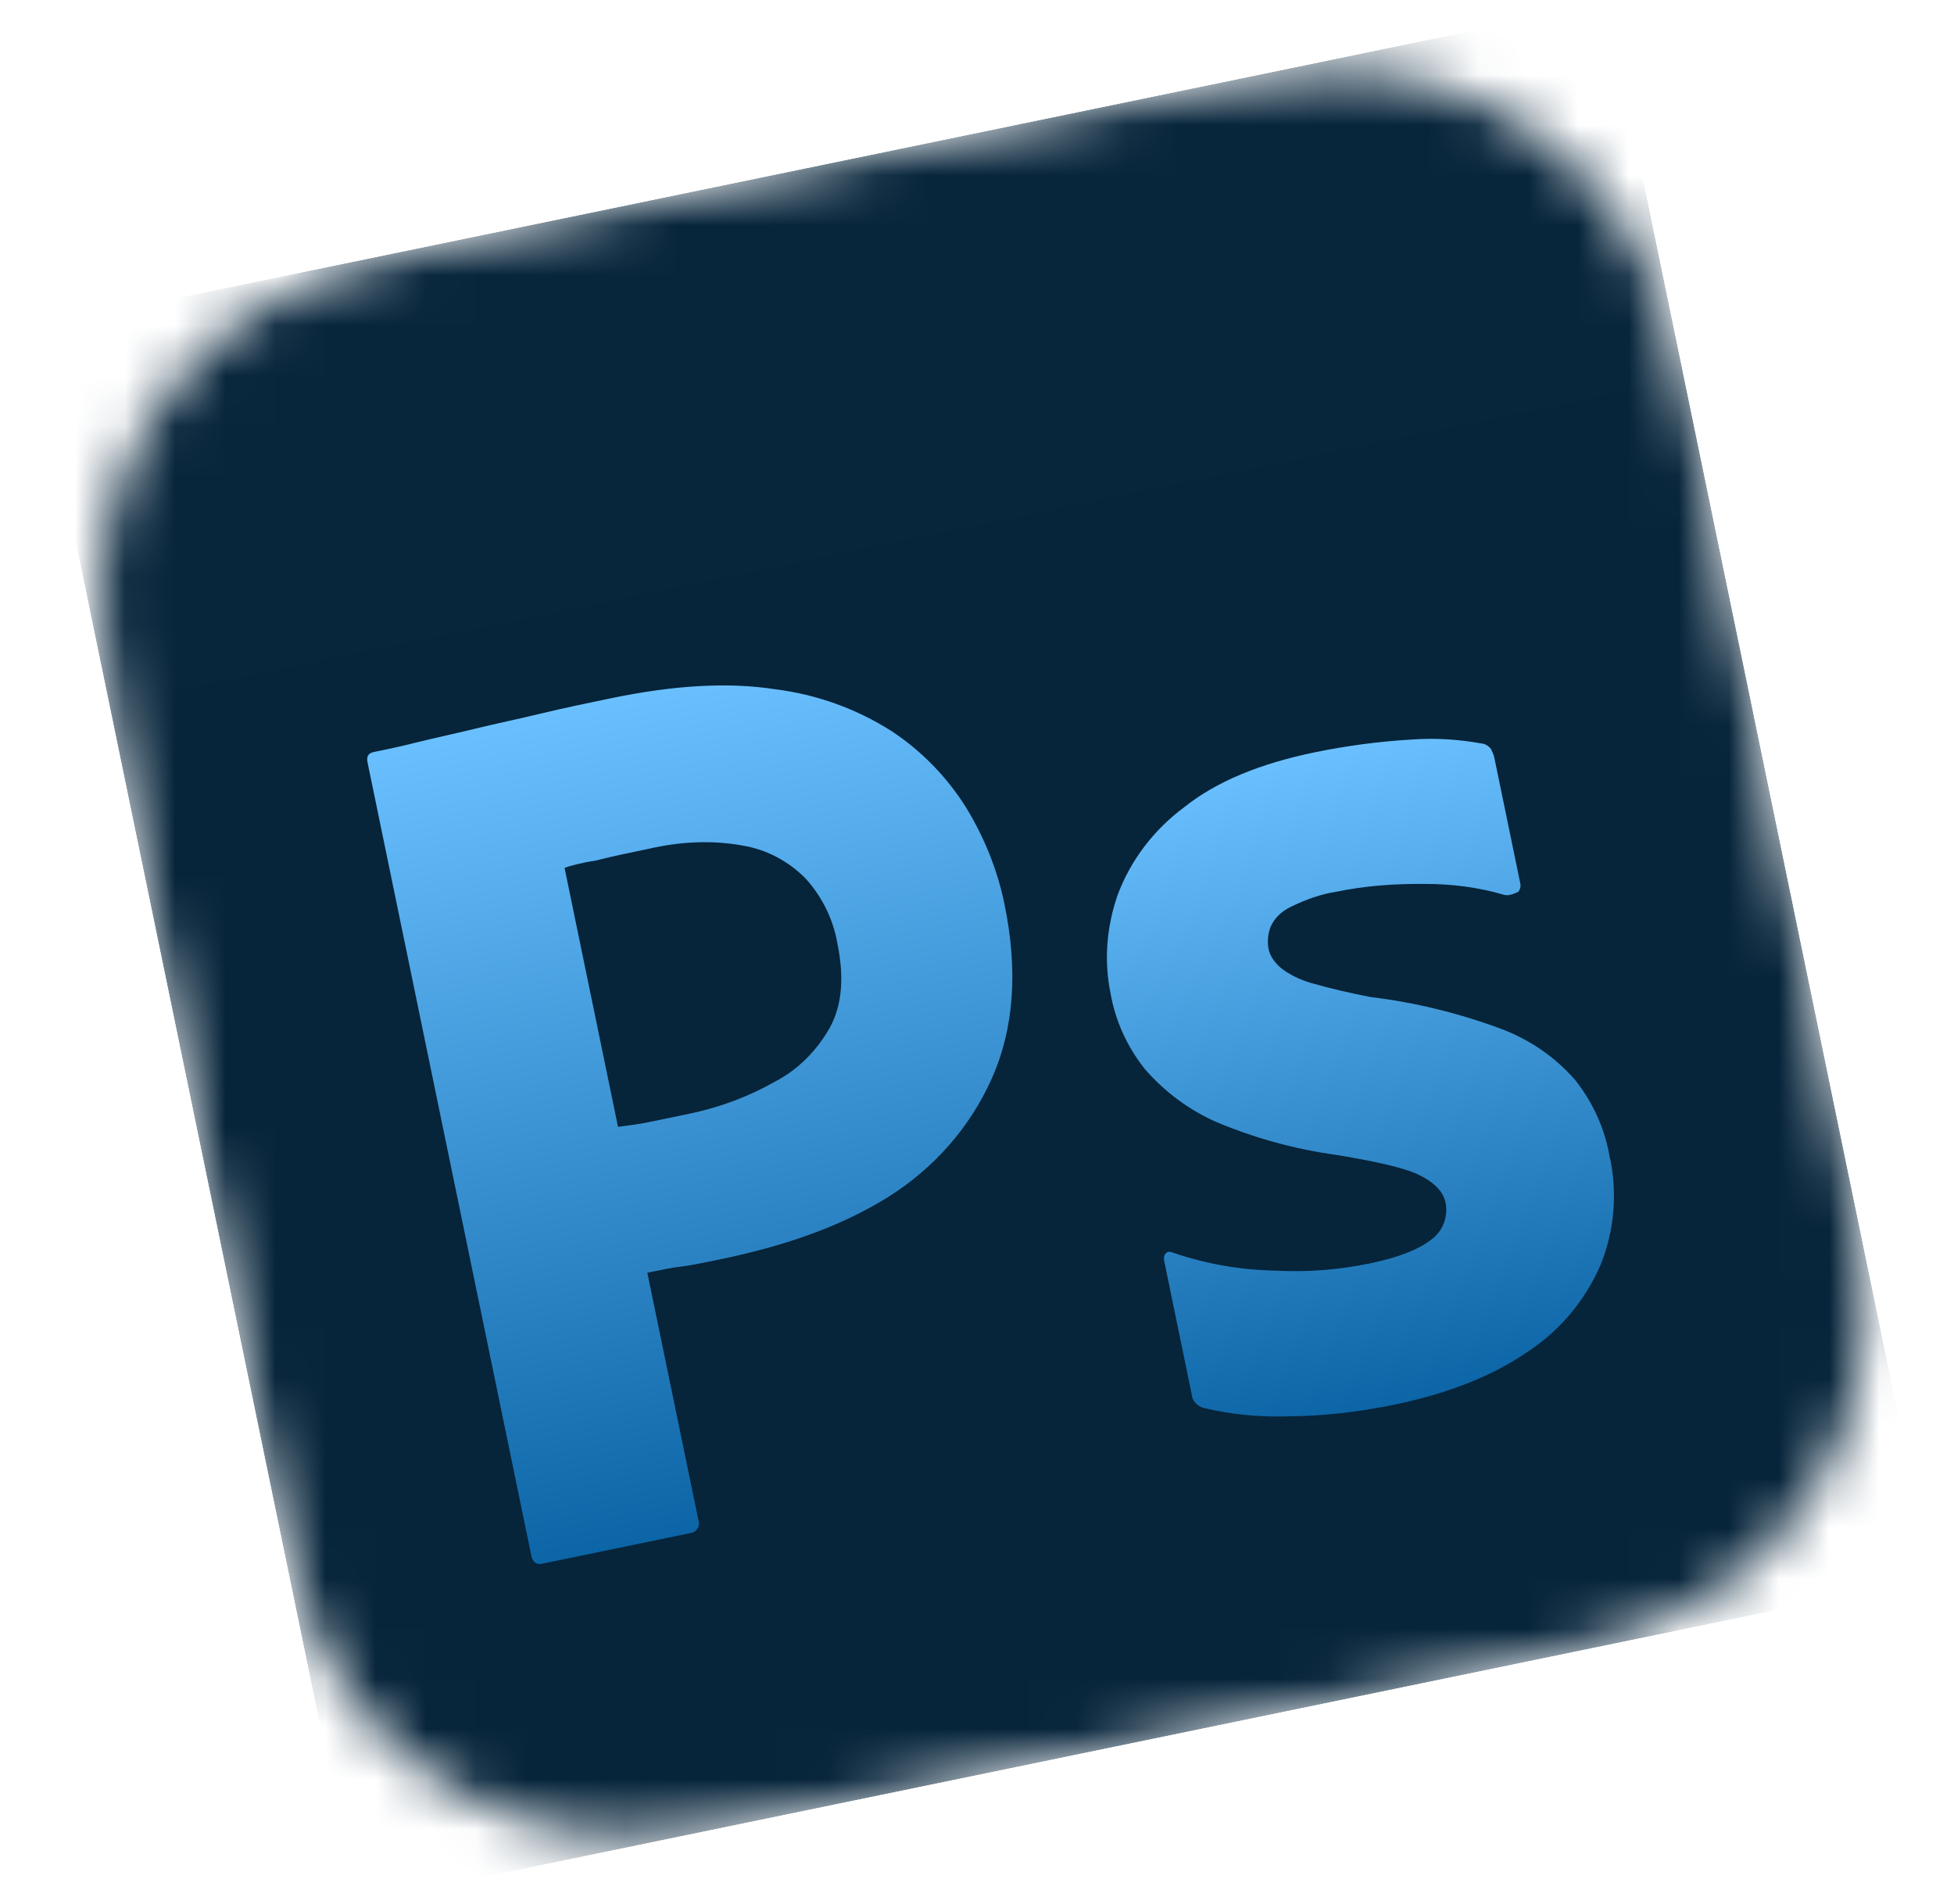 <?xml version="1.0" encoding="UTF-8"?> <svg xmlns="http://www.w3.org/2000/svg" width="39" height="38" viewBox="0 0 39 38" fill="none"><g clip-path="url(#clip0_143_208)"><mask id="mask0_143_208" style="mask-type:luminance" maskUnits="userSpaceOnUse" x="2" y="1" width="36" height="36"><path fill-rule="evenodd" clip-rule="evenodd" d="M34.088 9.85C34.011 9.477 33.934 9.104 33.855 8.731C33.788 8.417 33.719 8.103 33.646 7.791C33.486 7.11 33.303 6.427 33.041 5.775C32.776 5.113 32.442 4.516 31.995 3.957C31.556 3.408 31.032 2.931 30.445 2.544C29.857 2.158 29.211 1.866 28.533 1.681C27.842 1.492 27.16 1.422 26.447 1.441C25.745 1.459 25.045 1.561 24.357 1.684C24.04 1.74 23.725 1.802 23.41 1.865C23.036 1.94 22.663 2.017 22.29 2.094L17.951 2.974L14.708 3.643L10.452 4.538C10.078 4.615 9.703 4.692 9.33 4.772C9.015 4.839 8.701 4.907 8.387 4.981C7.705 5.141 7.02 5.324 6.367 5.586C5.703 5.852 5.104 6.186 4.544 6.633C3.993 7.072 3.514 7.596 3.127 8.184C2.739 8.772 2.446 9.417 2.26 10.095C2.07 10.786 2 11.467 2.018 12.18C2.036 12.883 2.138 13.582 2.261 14.27C2.317 14.586 2.378 14.901 2.441 15.216C2.516 15.59 2.593 16.057 2.67 16.43L3.537 20.631L4.214 23.908L5.118 28.194C5.196 28.567 5.273 28.941 5.352 29.314C5.419 29.629 5.488 29.943 5.561 30.256C5.721 30.938 5.904 31.621 6.167 32.274C6.432 32.937 6.767 33.535 7.214 34.094C7.654 34.644 8.179 35.122 8.768 35.509C9.357 35.895 10.004 36.188 10.683 36.374C11.375 36.563 12.058 36.632 12.773 36.614C13.477 36.595 14.177 36.493 14.867 36.37C15.184 36.313 15.5 36.252 15.816 36.188C16.19 36.114 16.564 36.036 16.939 35.959L21.236 35.072L24.487 34.401L28.776 33.515C29.15 33.438 29.523 33.361 29.896 33.282C30.21 33.215 30.524 33.146 30.837 33.073C31.518 32.913 32.201 32.73 32.853 32.468C33.515 32.202 34.114 31.868 34.672 31.421C35.222 30.982 35.699 30.457 36.086 29.869C36.472 29.281 36.764 28.635 36.95 27.956C37.139 27.265 37.208 26.582 37.19 25.869C37.172 25.166 37.069 24.466 36.946 23.776C36.89 23.46 36.828 23.144 36.765 22.829C36.69 22.455 36.613 22.081 36.536 21.707C36.536 21.707 35.666 17.494 35.65 17.418L34.973 14.137C34.961 14.081 34.088 9.85 34.088 9.85" fill="white"></path></mask><g mask="url(#mask0_143_208)"><rect x="-2.07" y="4.641" width="35.606" height="35.606" transform="rotate(-11.665 -2.07 4.641)" fill="#042239"></rect><g filter="url(#filter0_ii_143_208)"><path fill-rule="evenodd" clip-rule="evenodd" d="M34.088 9.85C34.011 9.477 33.934 9.104 33.855 8.731C33.788 8.417 33.719 8.103 33.646 7.791C33.486 7.11 33.303 6.427 33.041 5.775C32.776 5.113 32.442 4.516 31.995 3.957C31.556 3.408 31.032 2.931 30.445 2.544C29.857 2.158 29.211 1.866 28.533 1.681C27.842 1.492 27.16 1.422 26.447 1.441C25.745 1.459 25.045 1.561 24.357 1.684C24.04 1.74 23.725 1.802 23.41 1.865C23.036 1.94 22.663 2.017 22.29 2.094L17.951 2.974L14.708 3.643L10.452 4.538C10.078 4.615 9.703 4.692 9.33 4.772C9.015 4.839 8.701 4.907 8.387 4.981C7.705 5.141 7.02 5.324 6.367 5.586C5.703 5.852 5.104 6.186 4.544 6.633C3.993 7.072 3.514 7.596 3.127 8.184C2.739 8.772 2.446 9.417 2.26 10.095C2.07 10.786 2 11.467 2.018 12.18C2.036 12.883 2.138 13.582 2.261 14.27C2.317 14.586 2.378 14.901 2.441 15.216C2.516 15.59 2.593 16.057 2.67 16.43L3.537 20.631L4.214 23.908L5.118 28.194C5.196 28.567 5.273 28.941 5.352 29.314C5.419 29.629 5.488 29.943 5.561 30.256C5.721 30.938 5.904 31.621 6.167 32.274C6.432 32.937 6.767 33.535 7.214 34.094C7.654 34.644 8.179 35.122 8.768 35.509C9.357 35.895 10.004 36.188 10.683 36.374C11.375 36.563 12.058 36.632 12.773 36.614C13.477 36.595 14.177 36.493 14.867 36.37C15.184 36.313 15.5 36.252 15.816 36.188C16.19 36.114 16.564 36.036 16.939 35.959L21.236 35.072L24.487 34.401L28.776 33.515C29.15 33.438 29.523 33.361 29.896 33.282C30.21 33.215 30.524 33.146 30.837 33.073C31.518 32.913 32.201 32.73 32.853 32.468C33.515 32.202 34.114 31.868 34.672 31.421C35.222 30.982 35.699 30.457 36.086 29.869C36.472 29.281 36.764 28.635 36.95 27.956C37.139 27.265 37.208 26.582 37.19 25.869C37.172 25.166 37.069 24.466 36.946 23.776C36.89 23.46 36.828 23.144 36.765 22.829C36.69 22.455 36.613 22.081 36.536 21.707C36.536 21.707 35.666 17.494 35.65 17.418L34.973 14.137C34.961 14.081 34.088 9.85 34.088 9.85Z" fill="url(#paint0_linear_143_208)" fill-opacity="0.01"></path></g></g><g clip-path="url(#clip1_143_208)" filter="url(#filter1_dd_143_208)"><path d="M10.604 28.739L7.335 12.906C7.313 12.798 7.346 12.727 7.454 12.704C7.716 12.65 7.962 12.6 8.313 12.511C8.679 12.42 9.064 12.34 9.476 12.239C9.888 12.138 10.334 12.046 10.808 11.932C11.282 11.818 11.744 11.723 12.205 11.627C13.467 11.367 14.545 11.305 15.473 11.45C16.297 11.553 17.094 11.838 17.796 12.286C18.39 12.677 18.898 13.198 19.281 13.808C19.645 14.407 19.905 15.043 20.048 15.736C20.321 17.059 20.239 18.215 19.802 19.204C19.364 20.193 18.636 21.017 17.712 21.593C16.745 22.193 15.619 22.57 14.358 22.831C13.988 22.907 13.742 22.957 13.585 22.974C13.428 22.99 13.213 23.035 12.92 23.095L13.94 28.035C13.978 28.139 13.92 28.247 13.815 28.285C13.8 28.288 13.784 28.291 13.754 28.297L10.83 28.901C10.707 28.927 10.633 28.878 10.604 28.739ZM11.268 15.014L12.335 20.184C12.554 20.155 12.757 20.129 12.942 20.091L13.757 19.922C14.357 19.798 14.938 19.582 15.47 19.28C15.933 19.04 16.304 18.659 16.563 18.204C16.807 17.753 16.853 17.198 16.713 16.52C16.63 16.04 16.408 15.589 16.076 15.224C15.732 14.878 15.299 14.647 14.818 14.569C14.201 14.456 13.566 14.491 12.939 14.636C12.539 14.719 12.185 14.792 11.896 14.868C11.585 14.916 11.372 14.976 11.268 15.014Z" fill="url(#paint1_linear_143_208)"></path><path d="M30.022 15.553C29.509 15.403 28.982 15.335 28.437 15.335C27.842 15.33 27.257 15.37 26.672 15.491C26.361 15.539 26.047 15.652 25.771 15.789C25.581 15.877 25.433 16.02 25.358 16.196C25.306 16.335 25.292 16.498 25.32 16.636C25.349 16.775 25.439 16.901 25.557 17.005C25.73 17.145 25.943 17.246 26.166 17.312C26.558 17.424 26.962 17.517 27.363 17.594C28.251 17.7 29.131 17.919 29.965 18.229C30.539 18.447 31.043 18.792 31.444 19.255C31.792 19.696 32.026 20.209 32.125 20.767C32.289 21.487 32.223 22.254 31.947 22.937C31.643 23.641 31.142 24.242 30.507 24.662C29.819 25.141 28.931 25.501 27.823 25.73C27.115 25.876 26.41 25.957 25.689 25.962C25.131 25.98 24.558 25.922 24.018 25.793C23.898 25.754 23.798 25.662 23.788 25.536L23.236 22.858C23.226 22.812 23.229 22.747 23.268 22.707C23.308 22.667 23.358 22.673 23.41 22.694C24.083 22.924 24.765 23.04 25.474 23.054C26.09 23.087 26.722 23.037 27.337 22.91C27.922 22.789 28.322 22.627 28.57 22.431C28.794 22.272 28.909 21.976 28.852 21.699C28.808 21.483 28.643 21.309 28.356 21.16C28.068 21.01 27.513 20.884 26.698 20.748C25.856 20.633 25.057 20.413 24.285 20.091C23.738 19.851 23.245 19.487 22.845 19.024C22.497 18.583 22.263 18.07 22.167 17.528C22.031 16.866 22.085 16.197 22.306 15.558C22.564 14.863 23.031 14.253 23.629 13.809C24.276 13.29 25.149 12.934 26.242 12.708C26.873 12.578 27.529 12.491 28.178 12.453C28.653 12.419 29.124 12.45 29.575 12.533C29.64 12.536 29.714 12.585 29.757 12.64C29.785 12.698 29.814 12.757 29.826 12.818L30.344 15.327C30.357 15.388 30.339 15.456 30.299 15.496C30.167 15.556 30.09 15.572 30.022 15.553Z" fill="url(#paint2_linear_143_208)"></path></g></g><defs><filter id="filter0_ii_143_208" x="2.016" y="0.146" width="35.177" height="37.374" filterUnits="userSpaceOnUse" color-interpolation-filters="sRGB"><feFlood flood-opacity="0" result="BackgroundImageFix"></feFlood><feBlend mode="normal" in="SourceGraphic" in2="BackgroundImageFix" result="shape"></feBlend><feColorMatrix in="SourceAlpha" type="matrix" values="0 0 0 0 0 0 0 0 0 0 0 0 0 0 0 0 0 0 127 0" result="hardAlpha"></feColorMatrix><feOffset dy="-1.291"></feOffset><feGaussianBlur stdDeviation="1.291"></feGaussianBlur><feComposite in2="hardAlpha" operator="arithmetic" k2="-1" k3="1"></feComposite><feColorMatrix type="matrix" values="0 0 0 0 0 0 0 0 0 0 0 0 0 0 0 0 0 0 0.3 0"></feColorMatrix><feBlend mode="normal" in2="shape" result="effect1_innerShadow_143_208"></feBlend><feColorMatrix in="SourceAlpha" type="matrix" values="0 0 0 0 0 0 0 0 0 0 0 0 0 0 0 0 0 0 127 0" result="hardAlpha"></feColorMatrix><feOffset dy="0.904"></feOffset><feGaussianBlur stdDeviation="2.066"></feGaussianBlur><feComposite in2="hardAlpha" operator="arithmetic" k2="-1" k3="1"></feComposite><feColorMatrix type="matrix" values="0 0 0 0 1 0 0 0 0 1 0 0 0 0 1 0 0 0 0.15 0"></feColorMatrix><feBlend mode="normal" in2="effect1_innerShadow_143_208" result="effect2_innerShadow_143_208"></feBlend></filter><filter id="filter1_dd_143_208" x="1.13" y="3.443" width="37.954" height="33.508" filterUnits="userSpaceOnUse" color-interpolation-filters="sRGB"><feFlood flood-opacity="0" result="BackgroundImageFix"></feFlood><feColorMatrix in="SourceAlpha" type="matrix" values="0 0 0 0 0 0 0 0 0 0 0 0 0 0 0 0 0 0 127 0" result="hardAlpha"></feColorMatrix><feMorphology radius="1.538" operator="dilate" in="SourceAlpha" result="effect1_dropShadow_143_208"></feMorphology><feOffset dy="1.538"></feOffset><feGaussianBlur stdDeviation="2.307"></feGaussianBlur><feColorMatrix type="matrix" values="0 0 0 0 0 0 0 0 0 0 0 0 0 0 0 0 0 0 0.15 0"></feColorMatrix><feBlend mode="normal" in2="BackgroundImageFix" result="effect1_dropShadow_143_208"></feBlend><feColorMatrix in="SourceAlpha" type="matrix" values="0 0 0 0 0 0 0 0 0 0 0 0 0 0 0 0 0 0 127 0" result="hardAlpha"></feColorMatrix><feOffset dy="0.769"></feOffset><feGaussianBlur stdDeviation="0.769"></feGaussianBlur><feColorMatrix type="matrix" values="0 0 0 0 0 0 0 0 0 0 0 0 0 0 0 0 0 0 0.3 0"></feColorMatrix><feBlend mode="normal" in2="effect1_dropShadow_143_208" result="effect2_dropShadow_143_208"></feBlend><feBlend mode="normal" in="SourceGraphic" in2="effect2_dropShadow_143_208" result="shape"></feBlend></filter><linearGradient id="paint0_linear_143_208" x1="-10.096" y1="8.764" x2="0.823" y2="61.652" gradientUnits="userSpaceOnUse"><stop stop-color="white"></stop><stop offset="0.49" stop-color="#EFEFEF"></stop><stop offset="1" stop-color="#C0C0C0"></stop></linearGradient><linearGradient id="paint1_linear_143_208" x1="13.098" y1="11.443" x2="16.462" y2="27.738" gradientUnits="userSpaceOnUse"><stop stop-color="#6AC0FF"></stop><stop offset="1" stop-color="#0C65A6"></stop></linearGradient><linearGradient id="paint2_linear_143_208" x1="25.818" y1="12.796" x2="28.461" y2="25.598" gradientUnits="userSpaceOnUse"><stop stop-color="#6AC0FF"></stop><stop offset="1" stop-color="#0C65A6"></stop></linearGradient><clipPath id="clip0_143_208"><rect width="32.1" height="32.1" fill="white" transform="translate(0.631 6.549) rotate(-11.665)"></rect></clipPath><clipPath id="clip1_143_208"><rect width="22.69" height="16.969" fill="white" transform="translate(7.281 12.644) rotate(-11.665)"></rect></clipPath></defs></svg> 